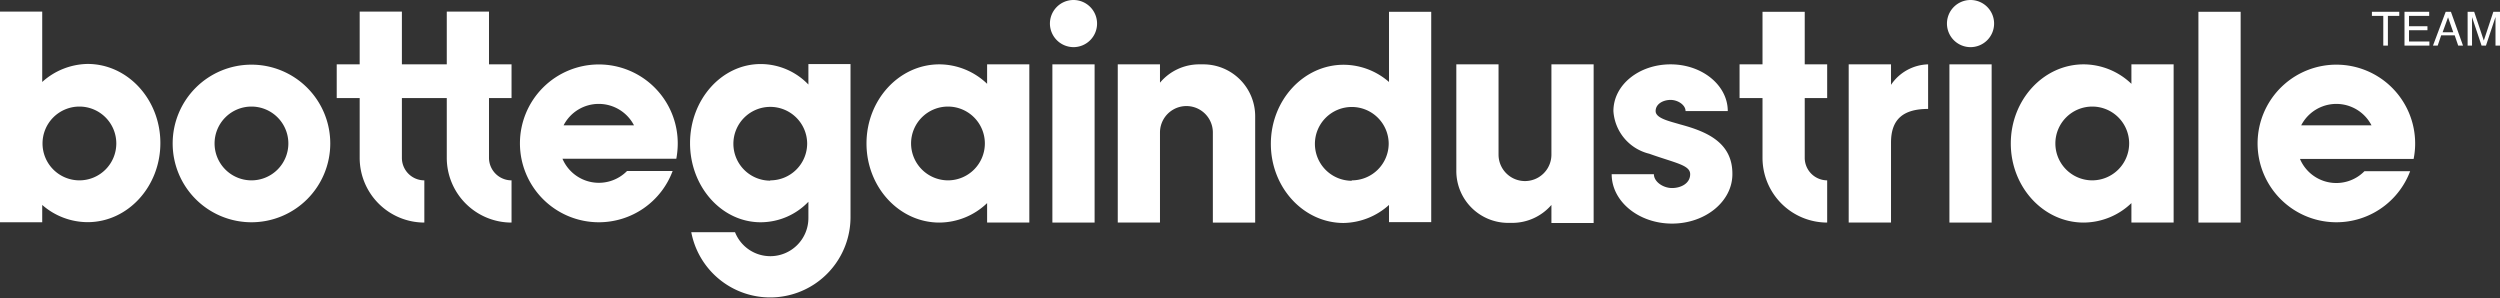 <svg xmlns="http://www.w3.org/2000/svg" viewBox="0 0 243.97 29.09"><rect x="0" y="0" width="243.97" height="29.09" fill="#333333" stroke="none"/><defs><style>.a{fill:#fff;}</style></defs><polygon class="a" points="232.58 4.45 232.81 4.45 233.03 4.45 233.03 1.55 234.14 1.55 234.14 1.35 234.14 1.15 231.47 1.15 231.47 1.35 231.47 1.55 232.58 1.55 232.58 4.45"/><polygon class="a" points="235.09 2.95 236.89 2.95 236.89 2.75 236.89 2.56 235.09 2.56 235.09 1.55 237.06 1.55 237.06 1.35 237.06 1.15 234.65 1.15 234.65 4.45 237.08 4.45 237.08 4.25 237.08 4.05 235.09 4.05 235.09 2.95"/><path class="a" d="M238.92,1.15h-.25l-1.24,3.3h.46l.34-1h1.32l.34,1h.47l-1.18-3.3Zm-.55,2,.53-1.46.51,1.46Z"/><polygon class="a" points="243.65 1.15 243.32 1.15 242.39 3.96 241.45 1.15 241.13 1.15 240.81 1.15 240.81 4.45 241.02 4.45 241.24 4.45 241.24 1.67 241.24 1.67 242.17 4.45 242.39 4.45 242.6 4.45 243.53 1.66 243.53 1.66 243.53 4.45 243.75 4.45 243.97 4.45 243.97 1.15 243.65 1.15"/><path class="a" d="M184.54,8.28v-2h-4.13V21.72h4.13V13.91c0-2.27,1.19-3.28,3.62-3.28V6.28A4.51,4.51,0,0,0,184.54,8.28Z"/><path class="a" d="M24.54,21.69A7.69,7.69,0,1,0,16.85,14,7.69,7.69,0,0,0,24.54,21.69Zm0-11.29a3.6,3.6,0,1,1-3.6,3.6A3.6,3.6,0,0,1,24.54,10.4Z"/><rect class="a" x="102.7" y="6.28" width="4.12" height="15.44"/><rect class="a" x="190.24" y="6.28" width="4.12" height="15.44"/><path class="a" d="M58.44,21.69a7.68,7.68,0,0,0,7.2-5H61.19a3.86,3.86,0,0,1-6.3-1.2H66A8.31,8.31,0,0,0,66.14,14a7.7,7.7,0,1,0-7.7,7.69Zm0-11.55a3.87,3.87,0,0,1,3.43,2.09H55A3.85,3.85,0,0,1,58.44,10.14Z"/><path class="a" d="M228,6.31a7.69,7.69,0,1,0,7.2,10.4h-4.46a3.85,3.85,0,0,1-6.29-1.2h11.09a7.51,7.51,0,0,0,.15-1.51A7.69,7.69,0,0,0,228,6.31Zm-3.43,5.92a3.86,3.86,0,0,1,6.86,0Z"/><rect class="a" x="214.54" y="1.15" width="4.12" height="20.57"/><path class="a" d="M4.12,20a6.75,6.75,0,0,0,4.43,1.68c3.91,0,7.1-3.46,7.1-7.72s-3.19-7.72-7.1-7.72A6.75,6.75,0,0,0,4.12,8V1.13H0V21.69H4.12ZM7.74,10.4A3.6,3.6,0,1,1,4.15,14,3.6,3.6,0,0,1,7.74,10.4Z"/><path class="a" d="M96.33,19.82v1.9h4.12V6.28H96.33v1.9a6.77,6.77,0,0,0-4.66-1.9c-3.92,0-7.11,3.46-7.11,7.72s3.19,7.72,7.11,7.72A6.77,6.77,0,0,0,96.33,19.82ZM88.91,14a3.6,3.6,0,1,1,3.6,3.6A3.61,3.61,0,0,1,88.91,14Z"/><path class="a" d="M208,8.18a6.77,6.77,0,0,0-4.66-1.9c-3.92,0-7.11,3.46-7.11,7.72s3.19,7.72,7.11,7.72a6.77,6.77,0,0,0,4.66-1.9v1.9h4.12V6.28H208Zm-3.82,9.42a3.6,3.6,0,1,1,3.6-3.6A3.61,3.61,0,0,1,204.21,17.6Z"/><path class="a" d="M135.55,8a6.77,6.77,0,0,0-4.43-1.68c-3.91,0-7.1,3.46-7.1,7.72s3.19,7.72,7.1,7.72A6.77,6.77,0,0,0,135.55,20v1.68h4.12V1.15h-4.12Zm-3.63,9.64a3.6,3.6,0,1,1,3.6-3.6A3.6,3.6,0,0,1,131.92,17.6Z"/><path class="a" d="M117.43,6.28h-.38a5,5,0,0,0-3.85,1.79V6.28h-4.12V21.72h4.12V12.93a2.58,2.58,0,1,1,5.16,0v8.79h4.13V11.33A5.06,5.06,0,0,0,117.43,6.28Z"/><path class="a" d="M151.4,20v1.76h4.12V6.28H151.4v8.81a2.58,2.58,0,1,1-5.16,0V6.28h-4.12V16.69a5.06,5.06,0,0,0,5,5.06h.38A5.06,5.06,0,0,0,151.4,20Z"/><path class="a" d="M164,12.15c-1.07-.32-2.43-.6-2.43-1.31s.75-1.09,1.46-1.09,1.46.49,1.46,1.09h4.12c0-2.52-2.5-4.56-5.58-4.56s-5.58,2-5.58,4.56A4.58,4.58,0,0,0,160.94,15c2.54.91,4,1.1,4,2s-.9,1.35-1.77,1.35-1.77-.61-1.77-1.35h-4.12c0,2.66,2.64,4.82,5.89,4.82s5.89-2.16,5.89-4.82C169.09,13.86,166.47,12.82,164,12.15Z"/><path class="a" d="M75.17,25a3.7,3.7,0,0,1-3.44-2.34H67.46A7.84,7.84,0,0,0,83,21.25v-15H78.89v2a6.46,6.46,0,0,0-4.66-2c-3.8,0-6.89,3.46-6.89,7.72s3.09,7.72,6.89,7.72a6.46,6.46,0,0,0,4.66-2v1.57A3.72,3.72,0,0,1,75.17,25Zm0-7.37a3.6,3.6,0,1,1,3.6-3.6A3.6,3.6,0,0,1,75.17,17.6Z"/><path class="a" d="M172,15.41a6.32,6.32,0,0,0,6.31,6.31V17.6a2.2,2.2,0,0,1-2.19-2.19V9.57h2.19V6.28h-2.19V1.15H172V6.28h-2.24V9.57H172Z"/><path class="a" d="M49.92,9.57V6.28h-2.2V1.13H43.6V6.28H39.22V1.13H35.1V6.28H32.86V9.57H35.1v5.84a6.32,6.32,0,0,0,6.31,6.31V17.6a2.19,2.19,0,0,1-2.19-2.19V9.57H43.6v5.84a6.32,6.32,0,0,0,6.32,6.31V17.6a2.2,2.2,0,0,1-2.2-2.19V9.57Z"/><path class="a" d="M104.76,4.6a2.3,2.3,0,1,0-2.3-2.3A2.31,2.31,0,0,0,104.76,4.6Z"/><path class="a" d="M192.3,4.6A2.3,2.3,0,1,0,190,2.3,2.3,2.3,0,0,0,192.3,4.6Z"/></svg>